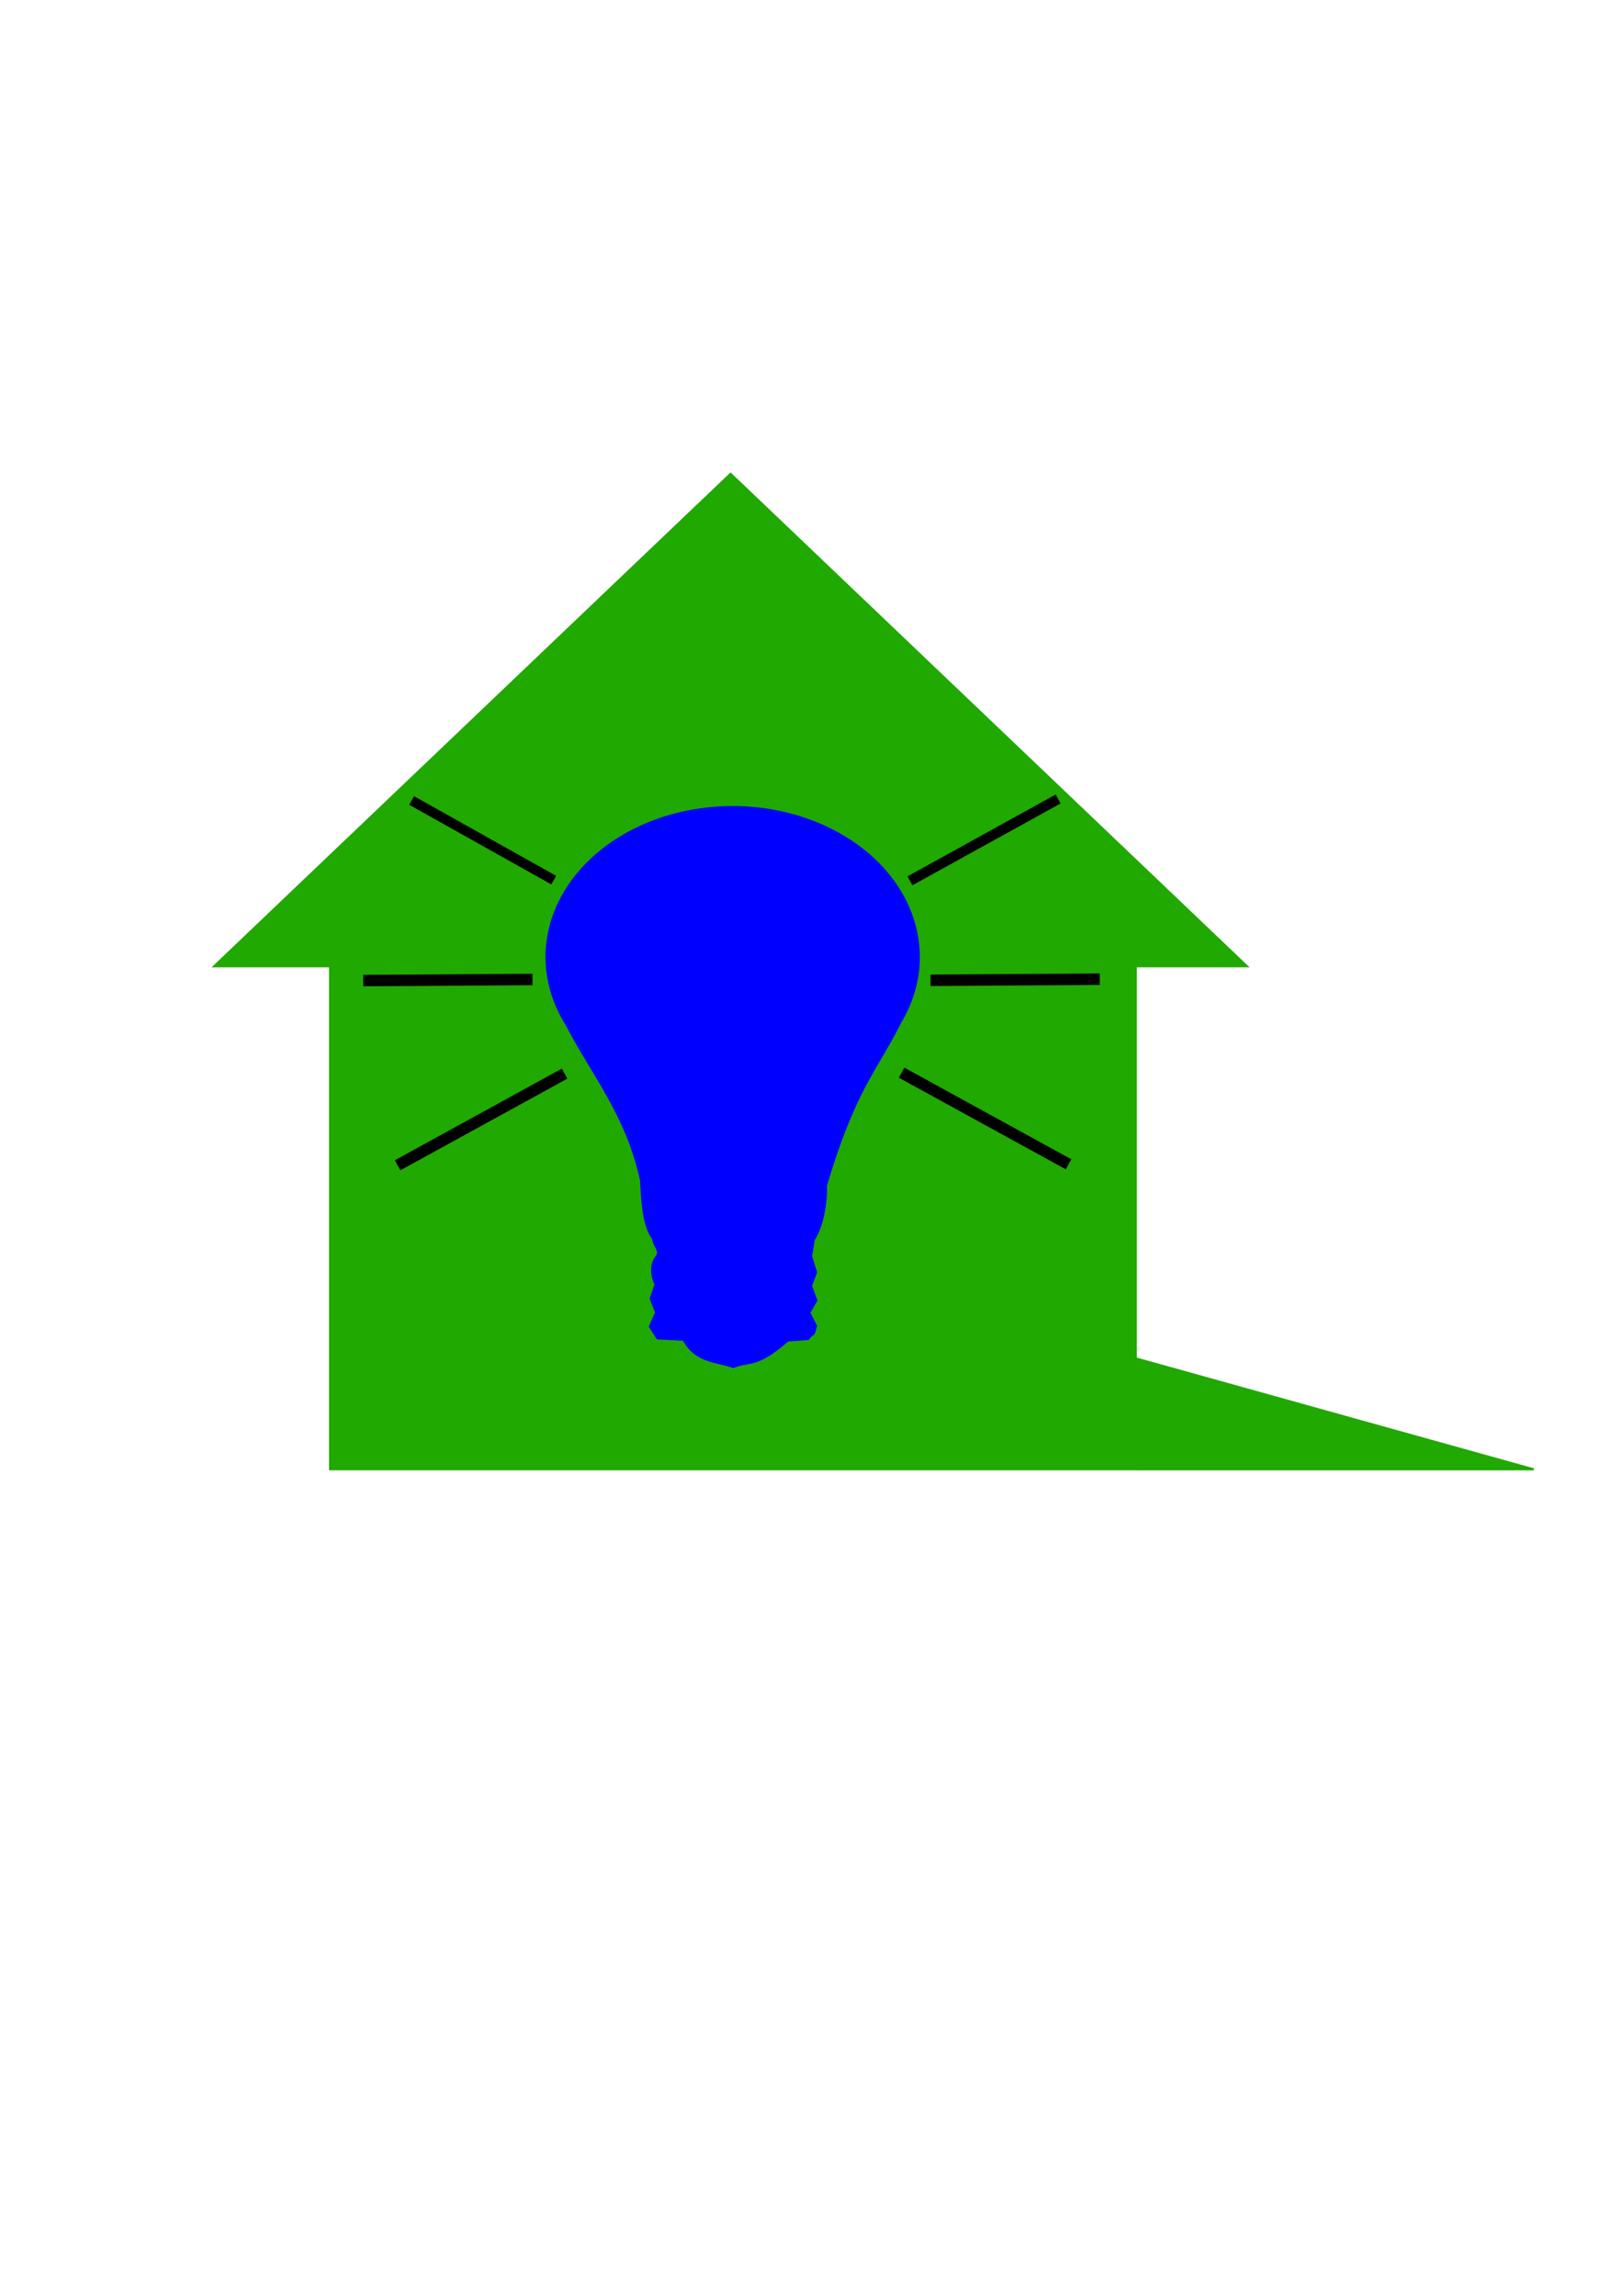 <?xml version="1.0" encoding="UTF-8" standalone="no"?>
<!-- Created with Inkscape (http://www.inkscape.org/) -->

<svg
   width="210mm"
   height="297mm"
   viewBox="0 0 210 297"
   version="1.1"
   id="svg103495"
   sodipodi:docname="Symbol.svg"
   inkscape:version="1.1.1 (3bf5ae0d25, 2021-09-20, custom)"
   xmlns:inkscape="http://www.inkscape.org/namespaces/inkscape"
   xmlns:sodipodi="http://sodipodi.sourceforge.net/DTD/sodipodi-0.dtd"
   xmlns="http://www.w3.org/2000/svg"
   xmlns:svg="http://www.w3.org/2000/svg">
  <sodipodi:namedview
     id="namedview103497"
     pagecolor="#ffffff"
     bordercolor="#666666"
     borderopacity="1.0"
     inkscape:pageshadow="2"
     inkscape:pageopacity="0.0"
     inkscape:pagecheckerboard="0"
     inkscape:document-units="mm"
     showgrid="false"
     inkscape:zoom="0.69130191"
     inkscape:cx="334.8754"
     inkscape:cy="616.22859"
     inkscape:window-width="1920"
     inkscape:window-height="1011"
     inkscape:window-x="0"
     inkscape:window-y="0"
     inkscape:window-maximized="1"
     inkscape:current-layer="layer11" />
  <defs
     id="defs103492" />
  <g
     inkscape:label="House"
     inkscape:groupmode="layer"
     id="layer1"
     style="display:none"
     sodipodi:insensitive="true">
    <path
       id="path103692"
       style="display:inline;fill:#20a900;stroke:#20a900;stroke-width:4.803"
       d="M 357.223,234.166 112.01,470.648 604.762,469.893 Z M 163.227,471.367 V 716.527 H 553.562 v 0.838 L 740.814,717.93 553.562,666.373 V 471.367 Z"
       transform="scale(0.265)" />
  </g>
  <g
     inkscape:groupmode="layer"
     id="layer11"
     inkscape:label="House 1"
     style="display:inline"
     sodipodi:insensitive="true">
    <rect
       style="fill:#20a900;fill-opacity:1;stroke:#20a900;stroke-width:0.146;stroke-opacity:1"
       id="rect103977"
       width="104.383"
       height="65.422"
       x="42.643"
       y="124.717" />
    <path
       sodipodi:type="star"
       style="fill:#20a900;fill-opacity:1;stroke:#20a900;stroke-width:0.548;stroke-opacity:1"
       id="path104284"
       inkscape:flatsided="true"
       sodipodi:sides="3"
       sodipodi:cx="-204.56194"
       sodipodi:cy="269.83167"
       sodipodi:r1="169.50883"
       sodipodi:r2="84.754417"
       sodipodi:arg1="0.52359878"
       sodipodi:arg2="1.5707963"
       inkscape:rounded="0"
       inkscape:randomized="0"
       d="m -57.763,354.586 -293.598,0 146.799,-254.263 z"
       transform="matrix(0.456,0,0,0.251,187.807,36.068)"
       inkscape:transform-center-y="-10.631978"
       inkscape:transform-center-x="-3.6774798e-06" />
    <path
       style="fill:#20a900;fill-opacity:1;stroke:#20a900;stroke-width:0.265px;stroke-linecap:butt;stroke-linejoin:miter;stroke-opacity:1"
       d="m 147.027,190.08 h 51.421 l -51.426,-14.337 0.005,14.337"
       id="path104651" />
  </g>
  <g
     inkscape:groupmode="layer"
     id="layer8"
     inkscape:label="Rays Guide"
     sodipodi:insensitive="true"
     style="display:none">
    <path
       style="display:inline;fill:none;stroke:#d70000;stroke-width:1.474px;stroke-linecap:butt;stroke-linejoin:miter;stroke-opacity:1"
       d="M 9.271,79.24 180.545,174.262"
       id="path97870"
       sodipodi:nodetypes="cc" />
    <path
       style="display:inline;fill:none;stroke:#d70000;stroke-width:1.482px;stroke-linecap:butt;stroke-linejoin:miter;stroke-opacity:1"
       d="M 0.693,126.743 H 179.965"
       id="path98958" />
    <path
       style="display:inline;fill:none;stroke:#d70000;stroke-width:1.474px;stroke-linecap:butt;stroke-linejoin:miter;stroke-opacity:1"
       d="M 9.45,174.09 180.724,79.069"
       id="path97870-8"
       sodipodi:nodetypes="cc" />
    <path
       style="fill:none;stroke:#000000;stroke-width:0.265px;stroke-linecap:butt;stroke-linejoin:miter;stroke-opacity:1"
       d="M 94.819,44.407 V 227.53"
       id="path103601" />
  </g>
  <g
     inkscape:groupmode="layer"
     id="layer7"
     inkscape:label="Rays"
     sodipodi:insensitive="true"
     style="display:inline">
    <path
       style="fill:none;stroke:#000000;stroke-width:1.482px;stroke-linecap:butt;stroke-linejoin:miter;stroke-opacity:1"
       d="M 73.049,138.895 51.444,150.748"
       id="path99109" />
    <path
       style="fill:none;stroke:#000000;stroke-width:1.274px;stroke-linecap:butt;stroke-linejoin:miter;stroke-opacity:1"
       d="M 71.649,113.86 53.265,103.558"
       id="path99109-9" />
    <path
       style="fill:none;stroke:#000000;stroke-width:1.482px;stroke-linecap:butt;stroke-linejoin:miter;stroke-opacity:1"
       d="m 68.895,126.715 -21.896,0.139"
       id="path99111" />
    <path
       style="fill:none;stroke:#000000;stroke-width:1.319px;stroke-linecap:butt;stroke-linejoin:miter;stroke-opacity:1"
       d="M 136.914,103.362 117.738,113.949"
       id="path103437" />
    <path
       style="fill:none;stroke:#000000;stroke-width:1.482px;stroke-linecap:butt;stroke-linejoin:miter;stroke-opacity:1"
       d="M 138.262,150.622 116.658,138.769"
       id="path103445" />
    <path
       style="fill:none;stroke:#000000;stroke-width:1.482px;stroke-linecap:butt;stroke-linejoin:miter;stroke-opacity:1"
       d="m 142.3,126.679 -21.896,0.139"
       id="path103447" />
  </g>
  <g
     inkscape:groupmode="layer"
     id="layer9"
     inkscape:label="Bulb"
     sodipodi:insensitive="true"
     style="display:inline">
    <path
       id="path87119"
       style="display:inline;fill:#0000ff;fill-opacity:1;stroke:#0000ff;stroke-width:0.172px;stroke-linecap:butt;stroke-linejoin:miter;stroke-opacity:1"
       d="m 94.798,104.361 a 24.13,19.455 0 0 0 -24.13,19.455 24.13,19.455 0 0 0 2.639,8.821 c 3.358,6.506 7.762,11.588 9.611,20.146 0.104,2.839 0.379,6.04 1.551,7.467 0.039,0.876 1.033,1.586 0.432,2.318 -0.822,0.999 -0.652,2.506 -0.128,3.603 l -0.634,1.828 0.712,1.778 -0.815,1.838 1.008,1.576 3.38,0.17 c 1.57,2.885 4.174,2.741 6.458,3.535 2.156,-0.868 3.002,0.112 7.052,-3.426 l 2.657,-0.204 c 0.761,-1.016 0.649,-0.162 1.047,-1.748 l -0.874,-1.695 0.918,-1.592 -0.699,-1.882 0.654,-1.753 -0.646,-2.084 0.347,-2.127 c 1.078,-1.649 1.65,-4.596 1.585,-7.038 3.798,-12.64 6.456,-14.768 9.56,-21.001 a 24.13,19.455 0 0 0 2.447,-8.529 24.13,19.455 0 0 0 -24.13,-19.455 z" />
  </g>
</svg>
